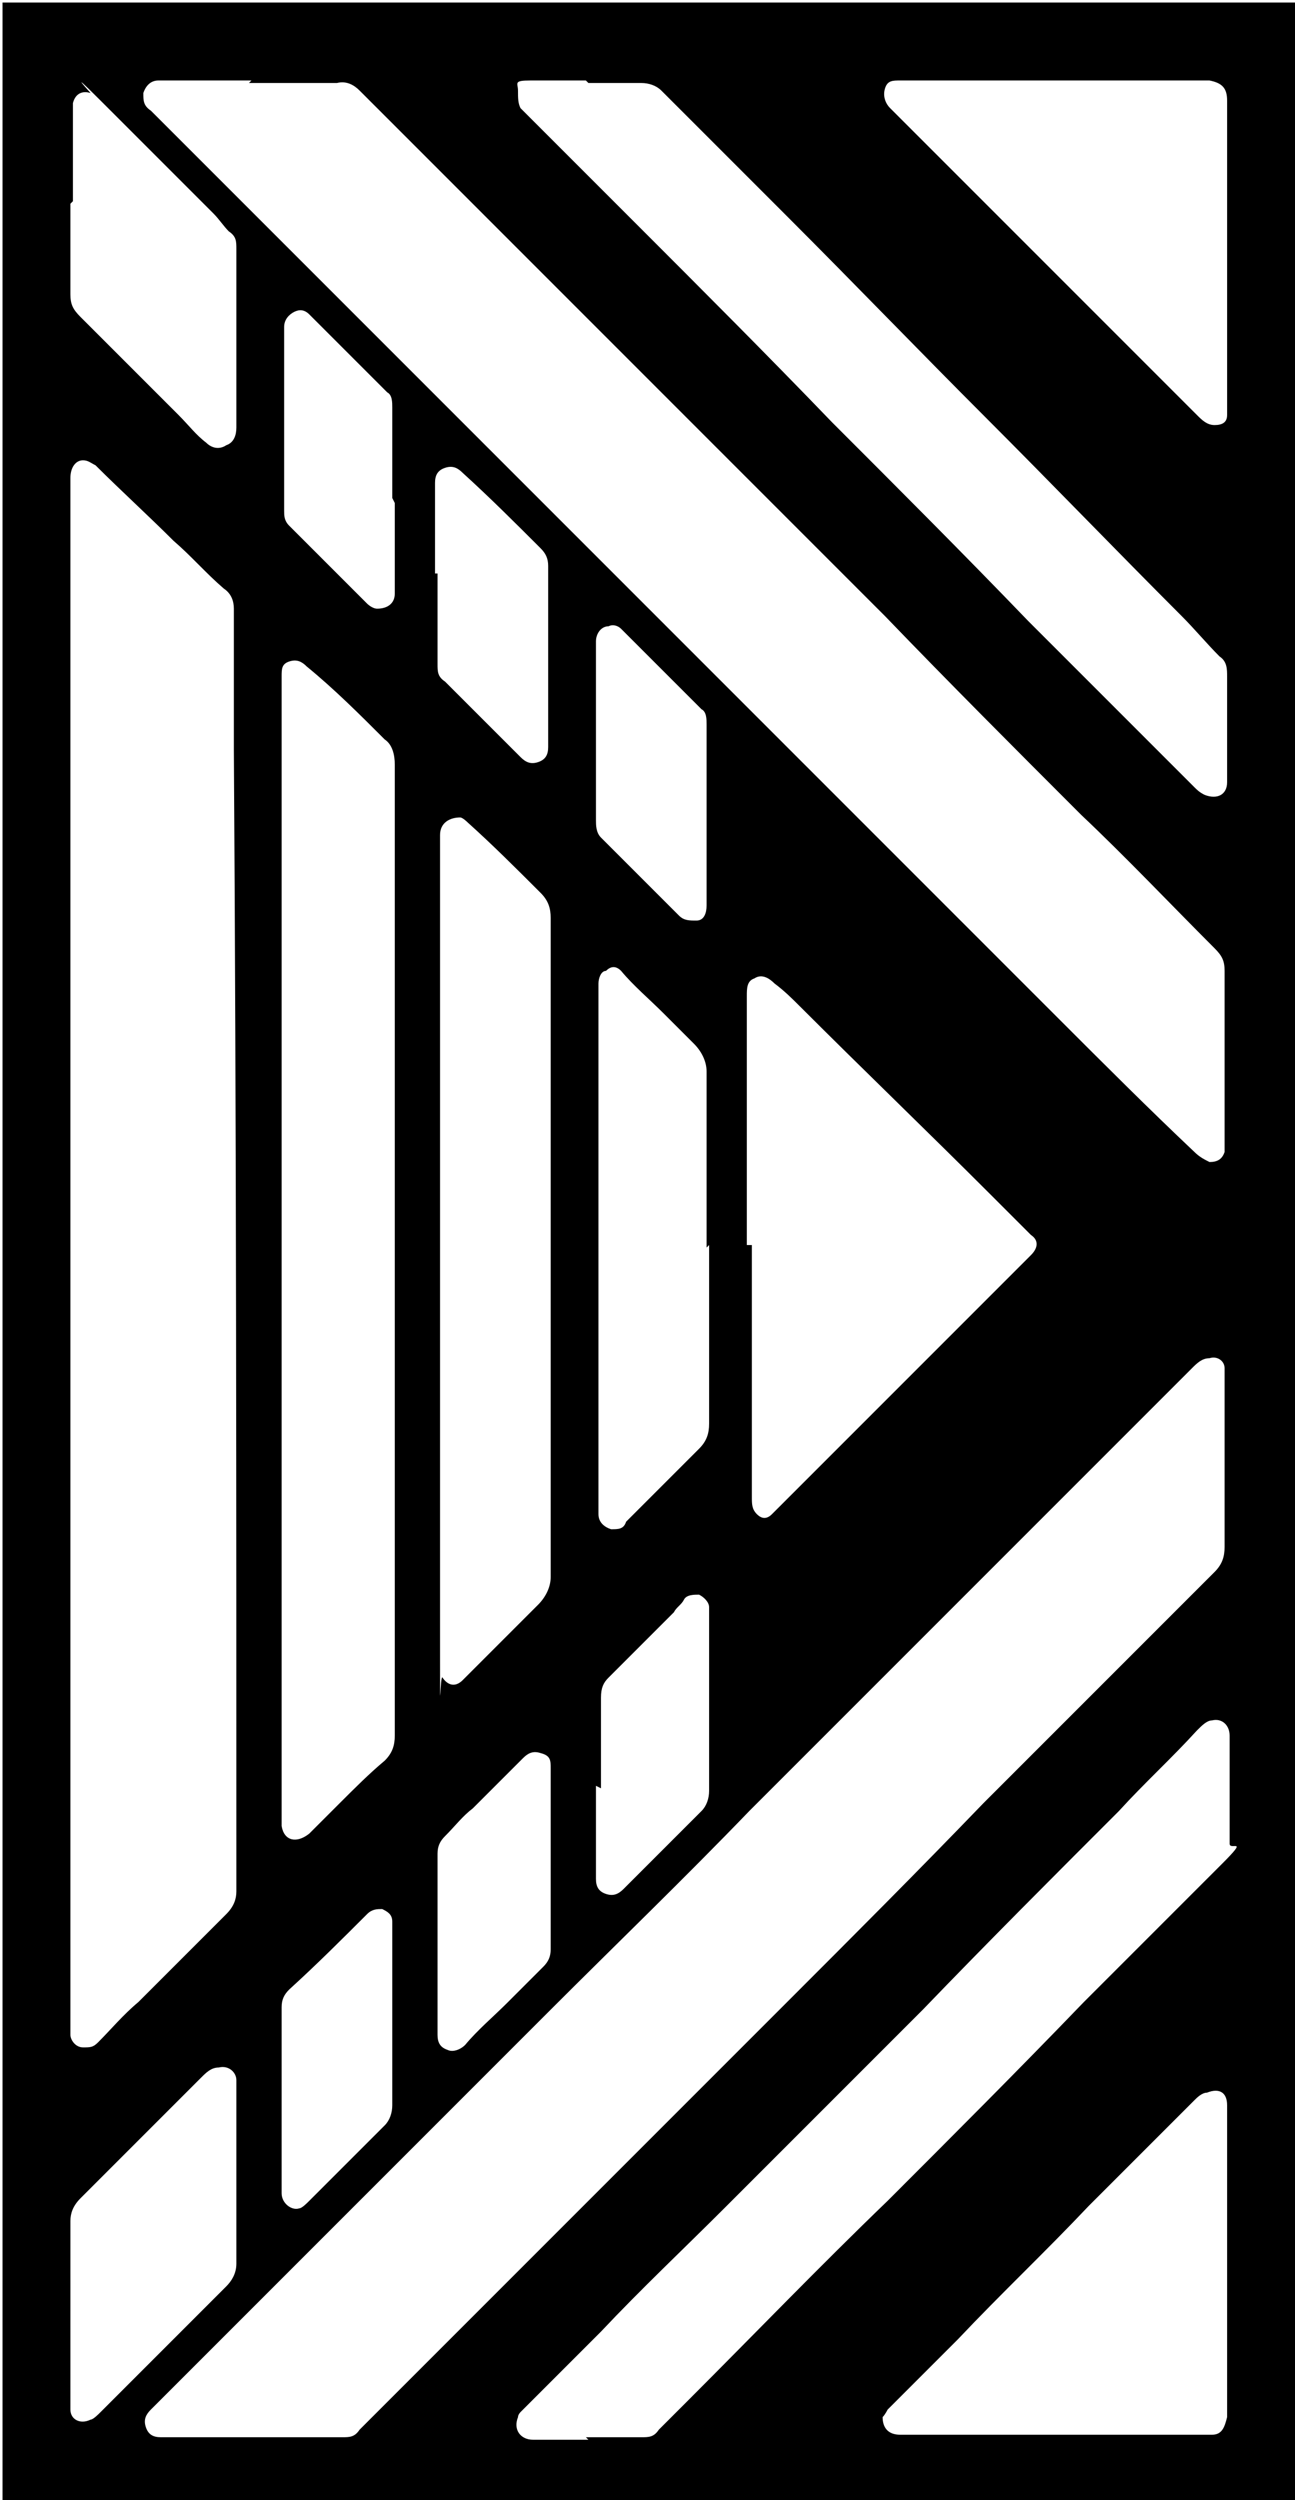 <?xml version="1.0" encoding="UTF-8"?>
<svg id="Calque_1" data-name="Calque 1" xmlns="http://www.w3.org/2000/svg" version="1.1" viewBox="0 0 51.5 99.4">
  <defs>
    <style>
      .cls-1 {
        fill: #000;
        stroke-width: 0px;
      }
    </style>
  </defs>
  <path class="cls-1" d="M.1,99.4V.1h51.4v99.3H.1ZM2.8,49.7h0v11.1c0,6.5,0,13.1,0,19.7,0,.1,0,.3,0,.4,0,.2.2.5.5.5.3,0,.4,0,.6-.2.5-.5,1-1.1,1.6-1.6,1.2-1.2,2.3-2.3,3.5-3.5.3-.3.4-.6.4-.9v-.3c0-15,0-30.1-.1-45.1,0-1.9,0-3.7,0-5.6,0-.3-.1-.6-.4-.8-.7-.6-1.3-1.3-2-1.9-1-1-2.1-2-3.1-3-.2-.1-.3-.2-.5-.2-.3,0-.5.3-.5.7v30.8h0ZM10,96.9h3.6c.3,0,.5,0,.7-.3.4-.4.8-.8,1.2-1.2,2.6-2.6,5.3-5.3,7.9-7.9,2.6-2.6,5.3-5.3,7.9-7.9,2.6-2.6,5.2-5.2,7.8-7.9,2.7-2.7,5.3-5.3,8-8,.4-.4.8-.8,1.2-1.2.3-.3.4-.6.4-1,0-2.3,0-4.6,0-6.9,0,0,0-.2,0-.2,0-.3-.3-.5-.6-.4-.3,0-.5.2-.7.4-.6.6-1.2,1.2-1.8,1.8-2.7,2.7-5.3,5.3-8,8-2.6,2.6-5.2,5.2-7.8,7.8-2.6,2.7-5.3,5.3-7.9,7.9-2.6,2.6-5.2,5.2-7.8,7.8-2.7,2.7-5.4,5.4-8.1,8.1-.2.2-.3.4-.2.7.1.3.3.4.6.4h3.6,0ZM10,3.2h-3.7c-.3,0-.5.2-.6.5,0,.3,0,.5.3.7,1.5,1.5,3,3,4.5,4.5,2.6,2.6,5.3,5.3,7.9,7.9,2.6,2.6,5.2,5.2,7.9,7.9s5.7,5.7,8.6,8.6c2.4,2.4,4.8,4.8,7.2,7.2,1.8,1.8,3.6,3.6,5.4,5.3.2.2.4.3.6.4.3,0,.5-.1.6-.4,0-.1,0-.2,0-.4,0-2.3,0-4.6,0-6.8,0-.4-.1-.6-.4-.9-1.8-1.8-3.5-3.6-5.3-5.3-2.6-2.6-5.2-5.2-7.8-7.9-2.6-2.6-5.3-5.3-7.9-7.9-2.6-2.6-5.2-5.2-7.9-7.9-1.7-1.7-3.4-3.4-5.1-5.1-.2-.2-.5-.4-.9-.3-1.2,0-2.4,0-3.5,0ZM11.2,49.6h0v4.3c0,6.1,0,12.2,0,18.2,0,.2,0,.3,0,.5.1.6.6.7,1.1.3.4-.4.8-.8,1.2-1.2.6-.6,1.2-1.2,1.8-1.7.3-.3.4-.6.4-1v-5.6c0-11,0-22,0-33,0-.4-.1-.8-.4-1-1-1-2-2-3.1-2.9-.2-.2-.4-.3-.7-.2-.3.1-.3.3-.3.6v22.7h0ZM23.3,3.2h0c-.7,0-1.5,0-2.2,0s-.5.1-.5.4,0,.5.1.7c1.5,1.5,3.1,3.1,4.6,4.6,2.6,2.6,5.2,5.2,7.8,7.9,2.6,2.6,5.2,5.2,7.8,7.9,2.2,2.2,4.4,4.4,6.6,6.6.1.1.2.2.4.3.5.2.9,0,.9-.5,0-1.4,0-2.8,0-4.2,0-.3,0-.6-.3-.8-.5-.5-1-1.1-1.5-1.6-2.6-2.6-5.2-5.3-7.8-7.9-2.6-2.6-5.2-5.3-7.8-7.9-1.7-1.7-3.4-3.4-5.1-5.1-.2-.2-.5-.3-.8-.3h-2.1ZM23.3,96.9h2.2c.3,0,.5,0,.7-.3.4-.4.8-.8,1.2-1.2,2.6-2.6,5.2-5.3,7.9-7.9,2.6-2.6,5.2-5.2,7.8-7.9.8-.8,1.5-1.5,2.3-2.3,1.1-1.1,2.1-2.1,3.2-3.2s.3-.5.3-.8v-1.1c0-1.1,0-2.1,0-3.2,0-.4-.3-.7-.7-.6-.2,0-.4.2-.6.4-1,1.1-2.1,2.1-3.1,3.2-2.6,2.6-5.2,5.2-7.8,7.9-2.6,2.6-5.3,5.3-7.9,7.9-1.6,1.6-3.3,3.2-4.9,4.9-1.1,1.1-2.1,2.1-3.2,3.2,0,0-.1.1-.1.2-.2.5.1.9.6.9h2.2,0ZM17.5,49.6h0v8.5c0,2.7,0,5.3,0,8s0,.4.1.6c.2.3.5.4.8.1,0,0,0,0,.1-.1,1-1,1.9-1.9,2.9-2.9.3-.3.5-.7.5-1.1,0-8.8,0-17.5,0-26.2,0-.4-.1-.7-.4-1-1-1-1.9-1.9-2.9-2.8,0,0-.2-.2-.3-.2-.4,0-.8.2-.8.7v16.5h0ZM29.9,49.5h0v10c0,.3,0,.5.2.7.2.2.4.2.6,0,0,0,.1-.1.2-.2,1.4-1.4,2.8-2.8,4.2-4.2s.9-.9,1.4-1.4c1.5-1.5,3-3,4.5-4.5.3-.3.3-.6,0-.8-.5-.5-1-1-1.6-1.6-2.5-2.5-5.1-5-7.6-7.5-.3-.3-.6-.6-1-.9-.2-.2-.5-.4-.8-.2-.3.1-.3.4-.3.7v9.9h0ZM48.8,89.9h0v-6.2c0-.5-.3-.7-.8-.5-.2,0-.4.2-.5.3-1.4,1.4-2.8,2.8-4.2,4.2-1.7,1.8-3.5,3.5-5.2,5.3-.9.9-1.9,1.9-2.8,2.8,0,0-.1.2-.2.3,0,.4.2.7.7.7,4,0,8,0,12,0,.1,0,.2,0,.4,0,.4,0,.5-.3.6-.7v-6.2h0ZM48.8,10.1h0V4c0-.5-.2-.7-.7-.8,0,0-.2,0-.2,0-4,0-8,0-12.1,0-.3,0-.5,0-.6.3-.1.3,0,.6.2.8,1.5,1.5,3,3,4.5,4.5,2.4,2.4,4.8,4.8,7.2,7.2.2.2.3.3.5.5.2.2.4.4.7.4.3,0,.5-.1.5-.4,0-.1,0-.2,0-.4v-6h0ZM28.1,49.6c0-2.3,0-4.7,0-7,0-.4-.2-.8-.5-1.1-.4-.4-.8-.8-1.2-1.2-.6-.6-1.2-1.1-1.7-1.7-.2-.2-.4-.2-.6,0-.2,0-.3.3-.3.5v.2c0,3.5,0,7,0,10.6,0,3.3,0,6.6,0,9.9s0,.3,0,.4c0,.3.2.5.5.6.3,0,.5,0,.6-.3,1-1,1.9-1.9,2.9-2.9.3-.3.4-.6.4-1,0-2.3,0-4.7,0-7.1ZM2.8,8.1v3.6c0,.4.1.6.4.9,1,1,1.9,1.9,2.9,2.9s.7.7,1,1c.4.4.7.8,1.1,1.1.2.2.5.3.8.1.3-.1.4-.4.4-.7h0v-7.1c0-.3,0-.5-.3-.7-.2-.2-.4-.5-.6-.7-1.5-1.5-3-3-4.5-4.5s-.3-.2-.4-.3c-.3-.1-.6,0-.7.4,0,0,0,.2,0,.3v3.6h0ZM2.8,91.9v3.6c0,0,0,.2,0,.3,0,.4.4.6.8.4.1,0,.3-.2.4-.3.2-.2.3-.3.5-.5.4-.4.8-.8,1.2-1.2,1.1-1.1,2.2-2.2,3.3-3.3.2-.2.4-.5.4-.9,0-2.3,0-4.7,0-7s0-.2,0-.3c0-.3-.3-.6-.7-.5-.3,0-.5.2-.7.4-1.6,1.6-3.2,3.2-4.8,4.8-.3.3-.4.6-.4.9,0,1.2,0,2.4,0,3.6ZM11.2,83.5v3.7c0,.4.4.7.7.6.1,0,.3-.2.4-.3,1-1,2-2,3-3,.2-.2.3-.5.3-.8v-7.3c0-.3-.2-.4-.4-.5-.2,0-.4,0-.6.2-1,1-2,2-3.1,3-.2.2-.3.4-.3.7v3.6h0ZM17.4,77.3v3.6c0,.3.1.5.4.6.2.1.5,0,.7-.2.5-.6,1.1-1.1,1.7-1.7.5-.5.9-.9,1.4-1.4.2-.2.3-.4.3-.7v-7.2c0-.3,0-.5-.4-.6-.3-.1-.5,0-.7.2-.7.7-1.3,1.3-2,2-.4.3-.7.7-1.1,1.1-.2.2-.3.4-.3.7v3.6h0ZM23.7,71v3.7c0,.3.1.5.4.6s.5,0,.7-.2c1-1,2-2,3.1-3.1.2-.2.3-.5.3-.8v-7.1c0,0,0-.2,0-.2,0-.2-.2-.4-.4-.5-.2,0-.5,0-.6.2-.1.2-.3.3-.4.5-.9.9-1.8,1.8-2.6,2.6-.2.2-.3.4-.3.8v3.6h0ZM23.7,29h0v3.6c0,.2,0,.5.2.7,1,1,2.1,2.1,3.1,3.1.2.2.4.2.7.2s.4-.3.4-.6v-7.2c0-.2,0-.5-.2-.6-1.1-1.1-2.1-2.1-3.2-3.2-.1-.1-.3-.2-.5-.1-.3,0-.5.3-.5.6,0,1.2,0,2.4,0,3.6ZM15.6,19.8v-3.6c0-.2,0-.5-.2-.6-1.1-1.1-2.1-2.1-3.1-3.1-.2-.2-.4-.2-.6-.1-.2.1-.4.3-.4.6v7.3c0,.2,0,.4.2.6,1,1,2.1,2.1,3.1,3.1,0,0,.2.2.4.2.4,0,.7-.2.7-.6v-3.6ZM17.4,22.8v3.6c0,.3,0,.5.3.7l3,3c.2.2.4.3.7.2.3-.1.4-.3.4-.6v-7.2c0-.3-.1-.5-.3-.7-1-1-2-2-3.1-3-.2-.2-.4-.3-.7-.2-.3.1-.4.3-.4.6v3.6h0Z"/>
</svg>